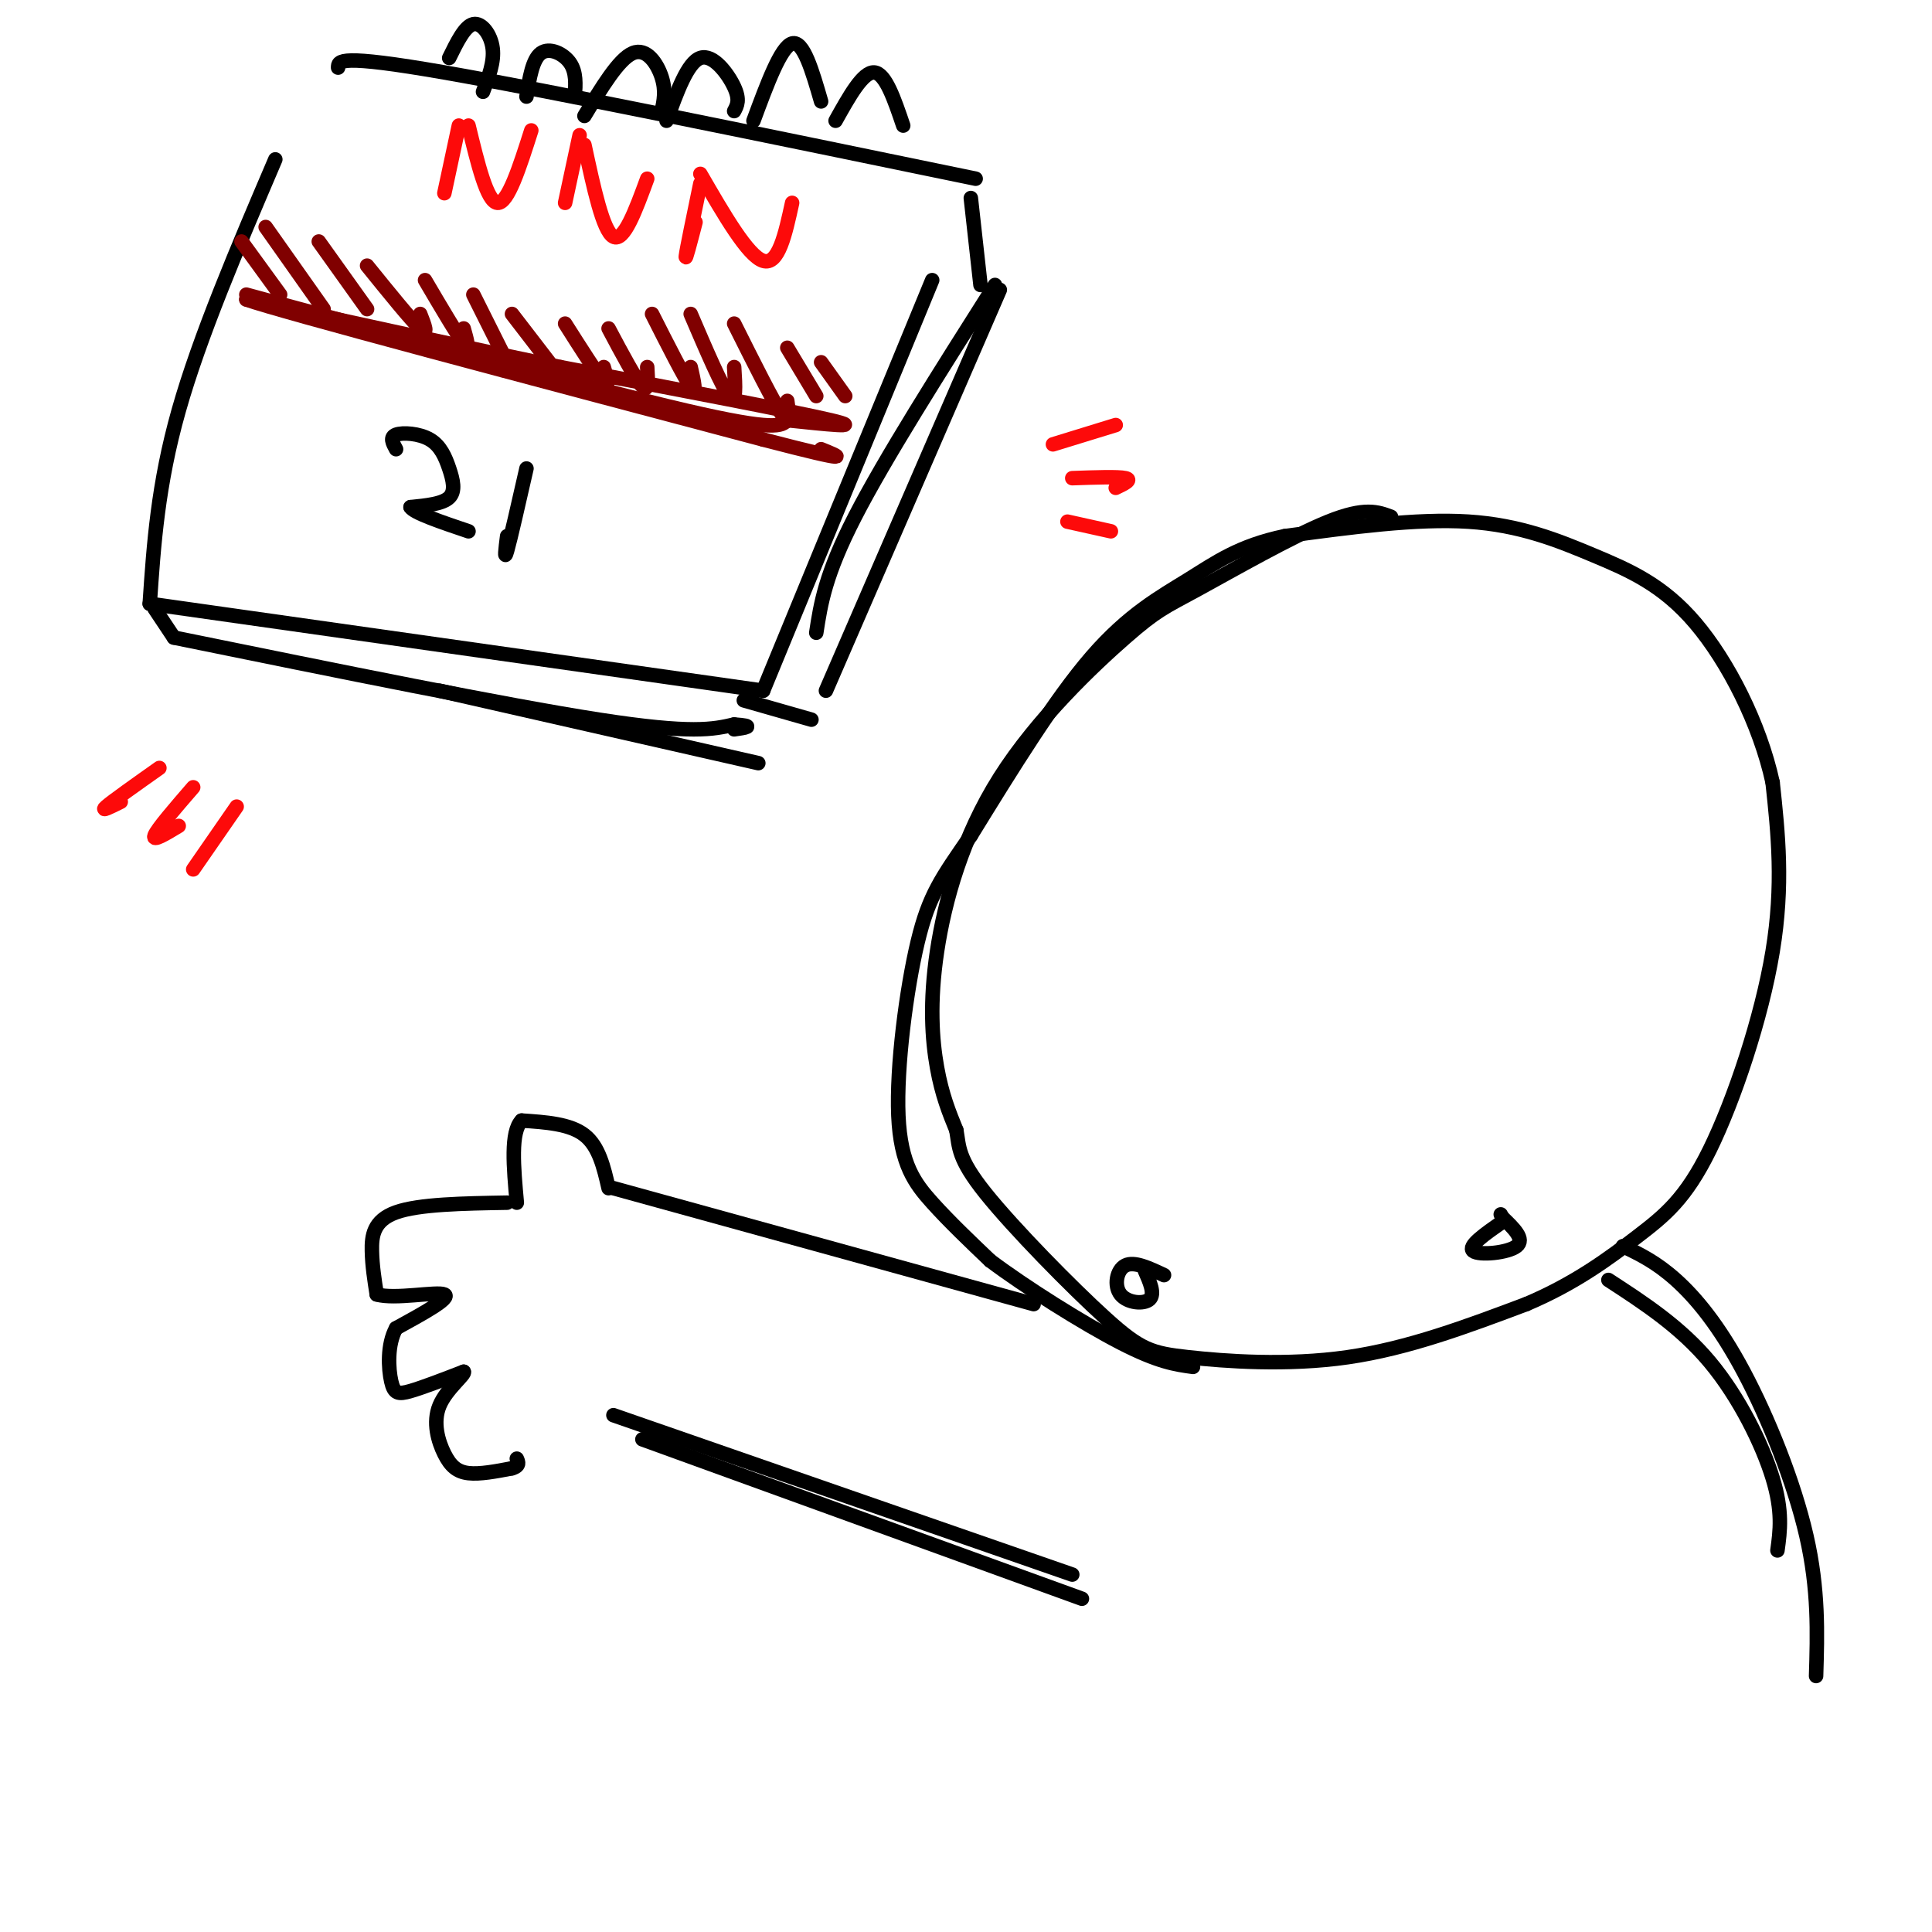 <svg viewBox='0 0 400 400' version='1.1' xmlns='http://www.w3.org/2000/svg' xmlns:xlink='http://www.w3.org/1999/xlink'><g fill='none' stroke='rgb(0,0,0)' stroke-width='3' stroke-linecap='round' stroke-linejoin='round'><path d='M288,107c-2.708,-1.029 -5.417,-2.058 -13,1c-7.583,3.058 -20.042,10.204 -27,14c-6.958,3.796 -8.417,4.244 -15,10c-6.583,5.756 -18.290,16.821 -26,29c-7.710,12.179 -11.422,25.471 -13,36c-1.578,10.529 -1.022,18.294 0,24c1.022,5.706 2.511,9.353 4,13'/><path d='M198,234c0.627,3.498 0.196,5.744 6,13c5.804,7.256 17.844,19.522 25,26c7.156,6.478 9.426,7.167 17,8c7.574,0.833 20.450,1.809 33,0c12.550,-1.809 24.775,-6.405 37,-11'/><path d='M316,270c10.231,-4.324 17.309,-9.633 23,-14c5.691,-4.367 9.994,-7.791 15,-18c5.006,-10.209 10.716,-27.203 13,-41c2.284,-13.797 1.142,-24.399 0,-35'/><path d='M367,162c-2.644,-12.161 -9.255,-25.064 -16,-33c-6.745,-7.936 -13.624,-10.906 -21,-14c-7.376,-3.094 -15.250,-6.313 -26,-7c-10.750,-0.687 -24.375,1.156 -38,3'/><path d='M266,111c-9.512,1.988 -14.292,5.458 -20,9c-5.708,3.542 -12.345,7.155 -20,16c-7.655,8.845 -16.327,22.923 -25,37'/><path d='M201,173c-6.043,8.774 -8.651,12.207 -11,22c-2.349,9.793 -4.440,25.944 -4,36c0.440,10.056 3.411,14.016 7,18c3.589,3.984 7.794,7.992 12,12'/><path d='M205,261c7.200,5.422 19.200,12.978 27,17c7.800,4.022 11.400,4.511 15,5'/><path d='M241,264c-3.083,-1.458 -6.167,-2.917 -8,-2c-1.833,0.917 -2.417,4.208 -1,6c1.417,1.792 4.833,2.083 6,1c1.167,-1.083 0.083,-3.542 -1,-6'/><path d='M311,253c-3.600,2.511 -7.200,5.022 -6,6c1.200,0.978 7.200,0.422 9,-1c1.800,-1.422 -0.600,-3.711 -3,-6'/><path d='M311,252c-0.500,-1.000 -0.250,-0.500 0,0'/><path d='M214,270c0.000,0.000 -87.000,-24.000 -87,-24'/><path d='M126,246c-1.000,-4.333 -2.000,-8.667 -5,-11c-3.000,-2.333 -8.000,-2.667 -13,-3'/><path d='M108,232c-2.333,2.333 -1.667,9.667 -1,17'/><path d='M105,249c-9.133,0.156 -18.267,0.311 -23,2c-4.733,1.689 -5.067,4.911 -5,8c0.067,3.089 0.533,6.044 1,9'/><path d='M78,268c3.711,1.089 12.489,-0.689 14,0c1.511,0.689 -4.244,3.844 -10,7'/><path d='M82,275c-1.881,3.405 -1.583,8.417 -1,11c0.583,2.583 1.452,2.738 4,2c2.548,-0.738 6.774,-2.369 11,-4'/><path d='M96,284c0.560,0.427 -3.541,3.496 -5,7c-1.459,3.504 -0.278,7.443 1,10c1.278,2.557 2.651,3.730 5,4c2.349,0.270 5.675,-0.365 9,-1'/><path d='M106,304c1.667,-0.500 1.333,-1.250 1,-2'/><path d='M127,293c0.000,0.000 95.000,33.000 95,33'/><path d='M133,298c0.000,0.000 91.000,33.000 91,33'/><path d='M336,258c3.440,1.649 6.881,3.298 11,7c4.119,3.702 8.917,9.458 14,19c5.083,9.542 10.452,22.869 13,34c2.548,11.131 2.274,20.065 2,29'/><path d='M333,265c7.444,4.844 14.889,9.689 21,17c6.111,7.311 10.889,17.089 13,24c2.111,6.911 1.556,10.956 1,15'/><path d='M57,33c-7.833,18.333 -15.667,36.667 -20,52c-4.333,15.333 -5.167,27.667 -6,40'/><path d='M31,125c0.000,0.000 127.000,18.000 127,18'/><path d='M158,143c0.000,0.000 35.000,-85.000 35,-85'/><path d='M70,14c0.000,-1.417 0.000,-2.833 22,1c22.000,3.833 66.000,12.917 110,22'/><path d='M201,41c0.000,0.000 2.000,18.000 2,18'/><path d='M206,59c-11.417,18.000 -22.833,36.000 -29,48c-6.167,12.000 -7.083,18.000 -8,24'/><path d='M207,60c0.000,0.000 -36.000,83.000 -36,83'/><path d='M154,145c0.000,0.000 14.000,4.000 14,4'/><path d='M93,12c1.622,-3.311 3.244,-6.622 5,-7c1.756,-0.378 3.644,2.178 4,5c0.356,2.822 -0.822,5.911 -2,9'/><path d='M109,20c0.622,-3.867 1.244,-7.733 3,-9c1.756,-1.267 4.644,0.067 6,2c1.356,1.933 1.178,4.467 1,7'/><path d='M121,24c3.556,-5.889 7.111,-11.778 10,-13c2.889,-1.222 5.111,2.222 6,5c0.889,2.778 0.444,4.889 0,7'/><path d='M138,25c2.178,-6.044 4.356,-12.089 7,-13c2.644,-0.911 5.756,3.311 7,6c1.244,2.689 0.622,3.844 0,5'/><path d='M156,25c2.833,-7.667 5.667,-15.333 8,-16c2.333,-0.667 4.167,5.667 6,12'/><path d='M173,25c2.833,-5.083 5.667,-10.167 8,-10c2.333,0.167 4.167,5.583 6,11'/><path d='M32,126c0.000,0.000 4.000,6.000 4,6'/><path d='M36,132c34.333,7.000 68.667,14.000 88,17c19.333,3.000 23.667,2.000 28,1'/><path d='M152,150c4.667,0.333 2.333,0.667 0,1'/><path d='M91,143c0.000,0.000 66.000,15.000 66,15'/></g>
<g fill='none' stroke='rgb(128,0,0)' stroke-width='3' stroke-linecap='round' stroke-linejoin='round'><path d='M51,61c36.167,9.833 72.333,19.667 91,24c18.667,4.333 19.833,3.167 21,2'/><path d='M163,87c7.756,0.800 16.644,1.800 9,0c-7.644,-1.800 -31.822,-6.400 -56,-11'/><path d='M116,76c-20.167,-4.167 -42.583,-9.083 -65,-14'/><path d='M51,62c7.000,2.500 57.000,15.750 107,29'/><path d='M158,91c19.833,5.167 15.917,3.583 12,2'/><path d='M50,50c0.000,0.000 8.000,11.000 8,11'/><path d='M55,47c0.000,0.000 12.000,17.000 12,17'/><path d='M66,50c0.000,0.000 10.000,14.000 10,14'/><path d='M76,55c4.583,5.667 9.167,11.333 11,13c1.833,1.667 0.917,-0.667 0,-3'/><path d='M88,58c3.333,5.667 6.667,11.333 8,13c1.333,1.667 0.667,-0.667 0,-3'/><path d='M98,61c0.000,0.000 7.000,14.000 7,14'/><path d='M106,65c0.000,0.000 10.000,13.000 10,13'/><path d='M117,67c3.333,5.250 6.667,10.500 8,12c1.333,1.500 0.667,-0.750 0,-3'/><path d='M126,68c2.833,5.333 5.667,10.667 7,12c1.333,1.333 1.167,-1.333 1,-4'/><path d='M135,65c3.333,6.583 6.667,13.167 8,15c1.333,1.833 0.667,-1.083 0,-4'/><path d='M143,65c3.250,7.583 6.500,15.167 8,17c1.500,1.833 1.250,-2.083 1,-6'/><path d='M152,67c4.083,8.167 8.167,16.333 10,19c1.833,2.667 1.417,-0.167 1,-3'/><path d='M163,72c0.000,0.000 6.000,10.000 6,10'/><path d='M170,75c0.000,0.000 5.000,7.000 5,7'/></g>
<g fill='none' stroke='rgb(0,0,0)' stroke-width='3' stroke-linecap='round' stroke-linejoin='round'><path d='M82,93c-0.684,-1.244 -1.368,-2.488 0,-3c1.368,-0.512 4.789,-0.292 7,1c2.211,1.292 3.211,3.656 4,6c0.789,2.344 1.368,4.670 0,6c-1.368,1.330 -4.684,1.665 -8,2'/><path d='M85,105c0.667,1.167 6.333,3.083 12,5'/><path d='M109,97c-1.667,7.333 -3.333,14.667 -4,17c-0.667,2.333 -0.333,-0.333 0,-3'/></g>
<g fill='none' stroke='rgb(253,10,10)' stroke-width='3' stroke-linecap='round' stroke-linejoin='round'><path d='M95,26c0.000,0.000 -3.000,14.000 -3,14'/><path d='M97,26c1.917,7.917 3.833,15.833 6,16c2.167,0.167 4.583,-7.417 7,-15'/><path d='M120,28c0.000,0.000 -3.000,14.000 -3,14'/><path d='M121,30c1.917,8.917 3.833,17.833 6,19c2.167,1.167 4.583,-5.417 7,-12'/><path d='M145,38c-1.417,6.833 -2.833,13.667 -3,15c-0.167,1.333 0.917,-2.833 2,-7'/><path d='M145,36c4.917,8.500 9.833,17.000 13,18c3.167,1.000 4.583,-5.500 6,-12'/><path d='M218,92c0.000,0.000 13.000,-4.000 13,-4'/><path d='M222,99c4.750,-0.167 9.500,-0.333 11,0c1.500,0.333 -0.250,1.167 -2,2'/><path d='M221,108c0.000,0.000 9.000,2.000 9,2'/><path d='M33,159c-4.833,3.417 -9.667,6.833 -11,8c-1.333,1.167 0.833,0.083 3,-1'/><path d='M40,163c-3.750,4.333 -7.500,8.667 -8,10c-0.500,1.333 2.250,-0.333 5,-2'/><path d='M49,167c0.000,0.000 -9.000,13.000 -9,13'/></g>
</svg>